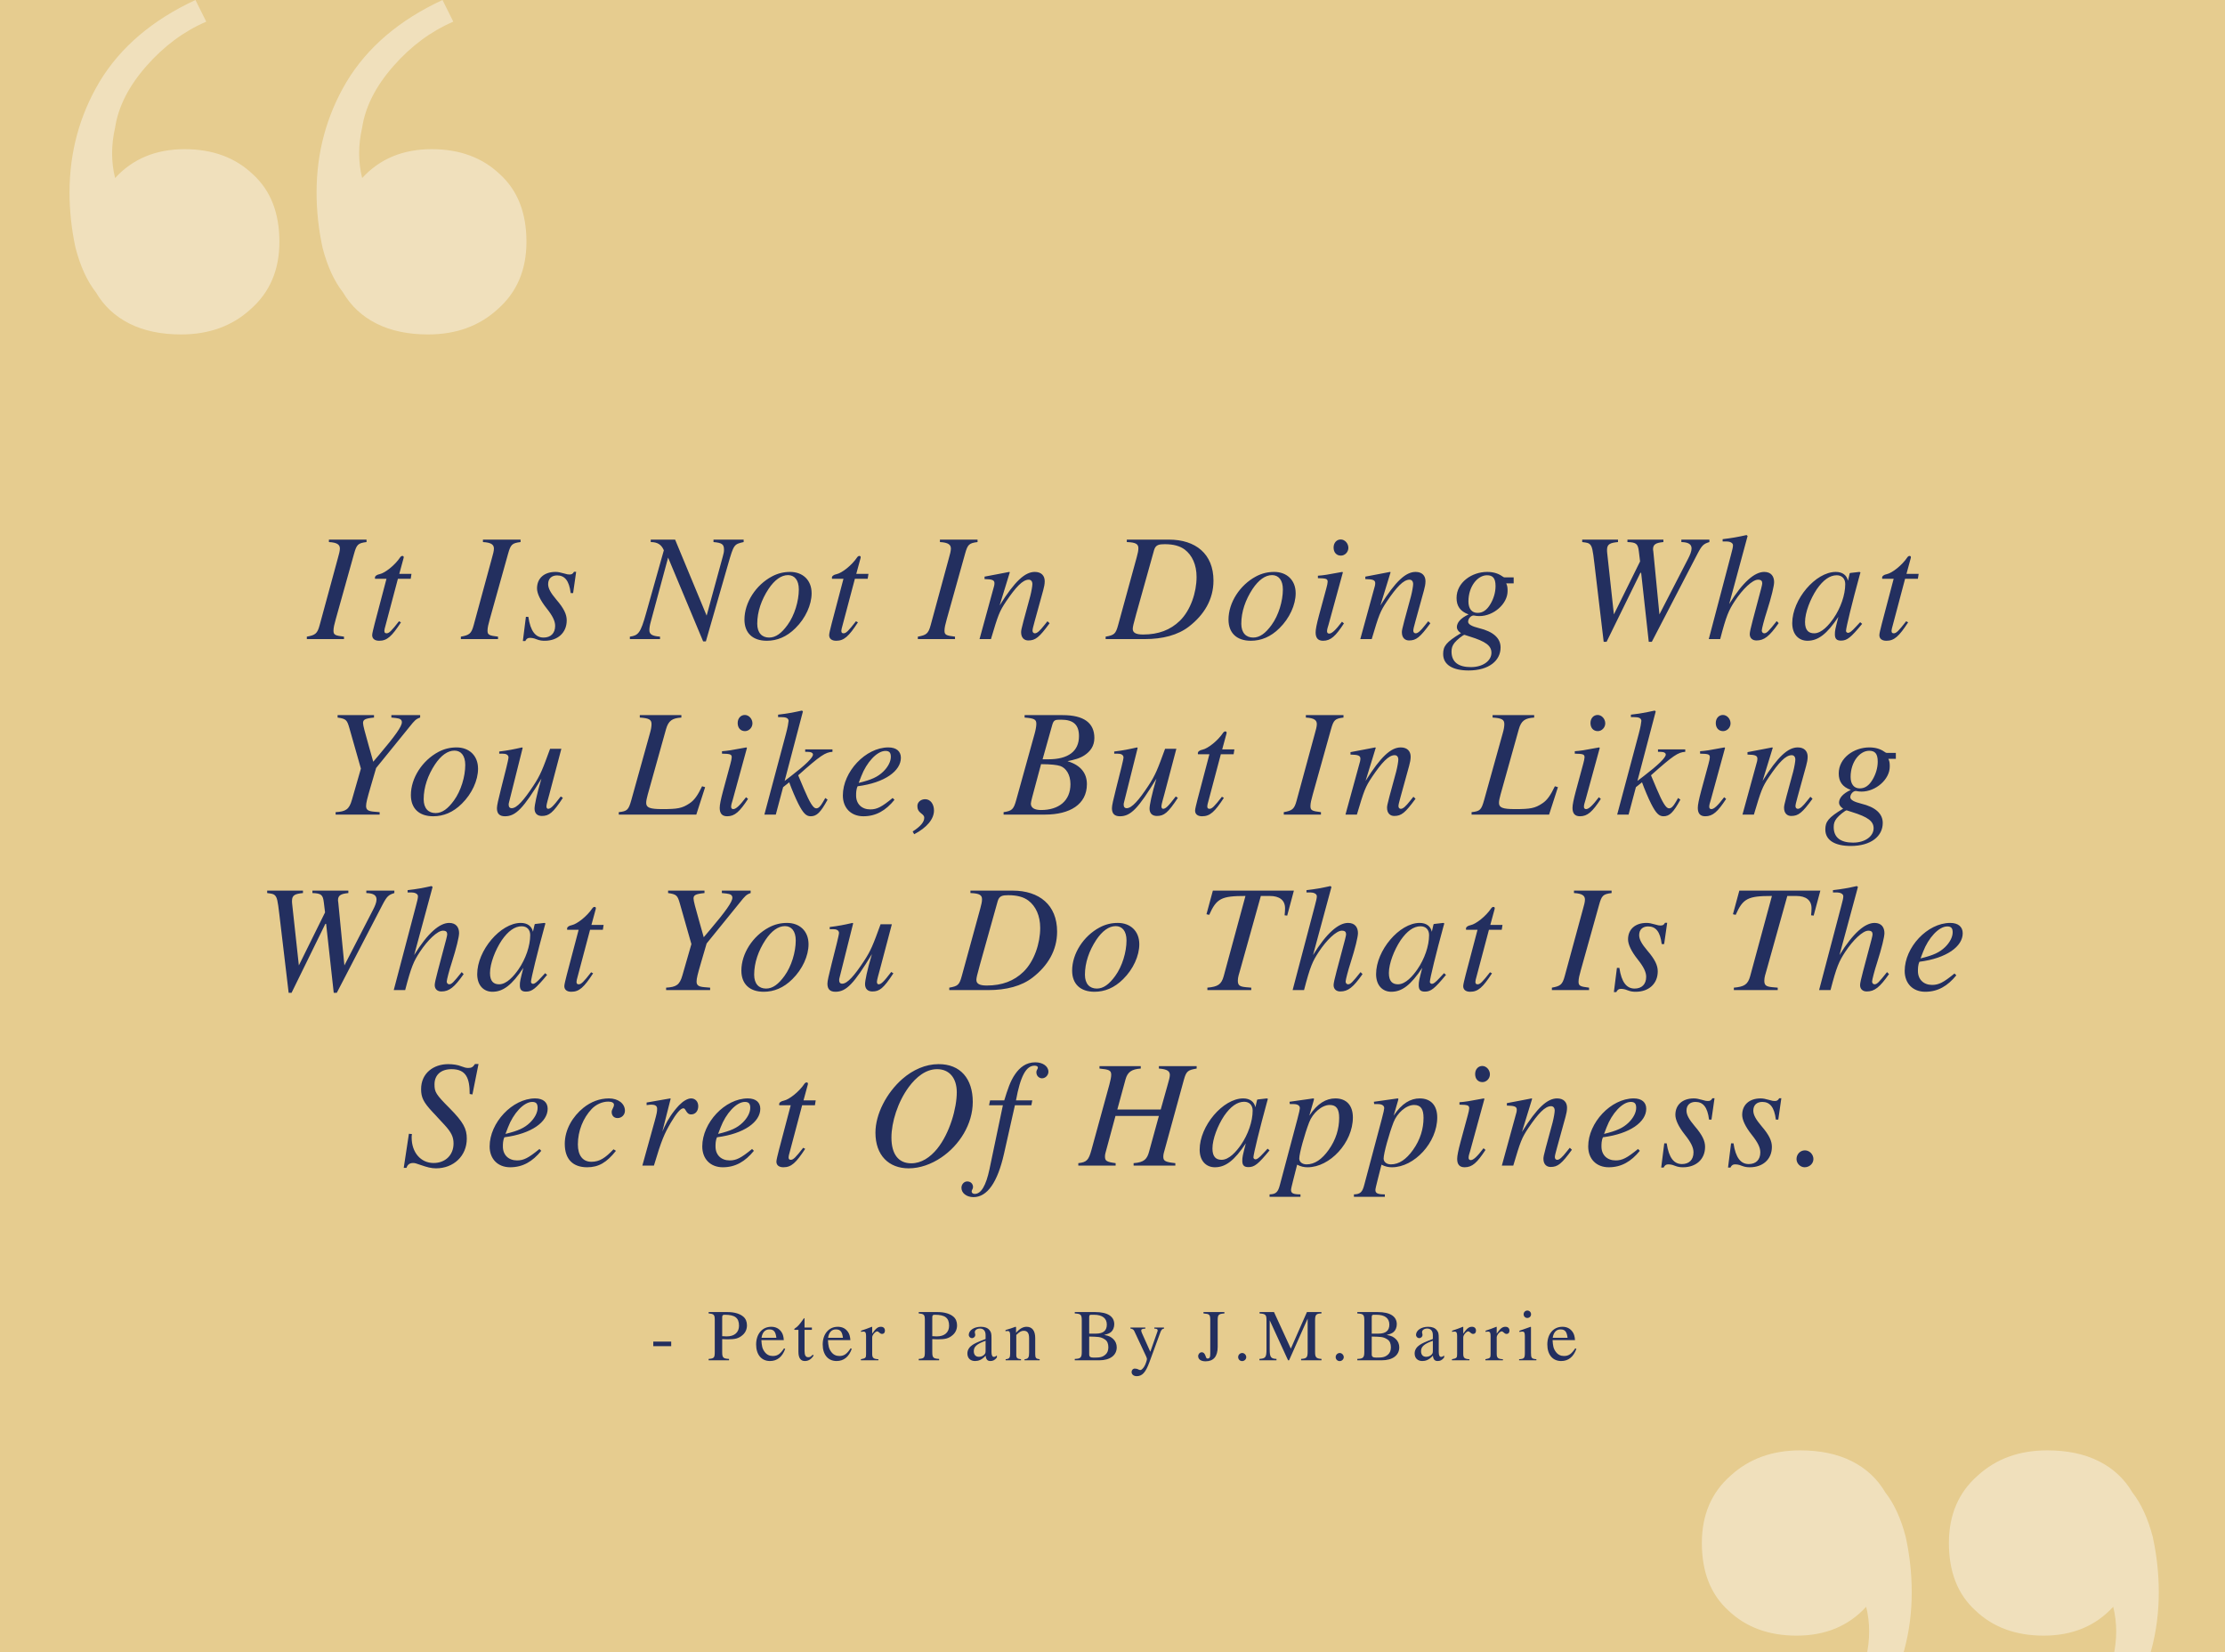 <svg width="672" height="499" fill="none" xmlns="http://www.w3.org/2000/svg" viewBox="0 0 672 499">
<rect width="672" height="499" fill="#E6CC8F" y="0"/>
<path opacity="0.4" d="M618.315 438C624.352 438 629.543 439.09 633.89 441.27C638.236 443.45 641.617 446.598 644.032 450.716C646.688 454.107 648.74 458.588 650.189 464.158C651.396 469.729 652 475.3 652 480.87C652 492.981 648.982 504.122 642.945 514.295C636.667 524.71 627.008 532.945 613.969 539L610.709 532.46C617.47 529.554 623.507 525.073 628.819 519.018C634.131 512.963 637.27 506.787 638.236 500.489C639.444 495.161 639.444 490.074 638.236 485.23C632.924 491.043 625.921 493.95 617.228 493.95C608.777 493.95 601.895 491.406 596.583 486.32C591.27 481.476 588.614 474.694 588.614 465.975C588.614 457.498 591.512 450.716 597.307 445.629C602.861 440.543 609.864 438 618.315 438ZM543.701 438C549.738 438 554.929 439.09 559.276 441.27C563.622 443.45 567.003 446.598 569.417 450.716C572.073 454.107 574.126 458.588 575.575 464.158C576.782 469.729 577.386 475.3 577.386 480.87C577.386 492.981 574.367 504.122 568.331 514.295C562.052 524.71 552.394 532.945 539.354 539L536.094 532.46C542.856 529.554 548.892 525.073 554.205 519.018C559.517 512.963 562.656 506.787 563.622 500.489C564.829 495.161 564.829 490.074 563.622 485.23C558.31 491.043 551.307 493.95 542.614 493.95C534.163 493.95 527.281 491.406 521.968 486.32C516.656 481.476 514 474.694 514 465.975C514 457.498 516.898 450.716 522.693 445.629C528.247 440.543 535.249 438 543.701 438Z" fill="white"/>
<path d="M110.702 162.962H99.34V163.698C101.916 163.836 102.652 164.526 102.652 165.676C102.652 166.412 102.376 167.378 102.054 168.528L96.534 188.814C95.844 191.39 95.2 191.804 92.67 192.264V193H103.894V192.264C101.272 191.942 100.72 191.758 100.72 190.47C100.72 189.55 100.996 188.446 101.41 186.974L106.93 167.24C107.712 164.434 108.126 164.02 110.702 163.698V162.962ZM124.273 173.312H120.593L121.881 168.574C121.927 168.482 121.927 168.252 121.927 168.252C121.927 168.022 121.789 167.884 121.513 167.884C121.329 167.884 121.053 168.022 120.869 168.298C119.213 170.782 116.223 173.036 114.751 173.358C113.647 173.588 113.233 174.002 113.233 174.508C113.233 174.508 113.233 174.646 113.279 174.784H116.729L113.141 188.4C112.773 189.872 112.405 191.298 112.405 191.804C112.405 192.954 113.279 193.506 114.521 193.506C116.913 193.506 118.339 192.172 121.099 187.94L120.501 187.618C118.247 190.516 117.511 191.252 116.775 191.252C116.361 191.252 116.085 191.114 116.085 190.516C116.085 190.378 116.131 190.056 116.177 189.872L120.179 174.784H124.043L124.273 173.312ZM157.223 162.962H145.861V163.698C148.437 163.836 149.173 164.526 149.173 165.676C149.173 166.412 148.897 167.378 148.575 168.528L143.055 188.814C142.365 191.39 141.721 191.804 139.191 192.264V193H150.415V192.264C147.793 191.942 147.241 191.758 147.241 190.47C147.241 189.55 147.517 188.446 147.931 186.974L153.451 167.24C154.233 164.434 154.647 164.02 157.223 163.698V162.962ZM174.014 172.668H173.37C173.002 173.312 172.68 173.496 171.99 173.496C171.622 173.496 171.208 173.45 170.334 173.174C169.184 172.852 168.54 172.714 167.758 172.714C164.354 172.714 162.192 174.646 162.192 177.682C162.192 179.154 163.112 181.224 165.09 183.708C166.884 185.962 167.666 187.526 167.666 188.998C167.666 191.252 166.332 192.54 164.17 192.54C161.778 192.54 160.214 190.654 159.57 186.284H158.834L157.914 193.598H158.65C158.972 192.862 159.478 192.632 159.984 192.632C160.49 192.632 161.134 192.678 162.008 193.046C163.066 193.46 163.756 193.506 164.538 193.506C168.356 193.506 171.162 191.16 171.162 187.342C171.162 185.548 170.334 183.754 168.034 181.086C166.24 178.97 165.55 177.636 165.55 176.394C165.55 174.692 166.654 173.772 168.264 173.772C170.518 173.772 171.898 175.29 172.358 179.108H173.094L174.014 172.668ZM224.599 162.962H215.491V163.698C218.113 163.928 218.665 164.388 218.665 166.044C218.665 166.596 218.573 167.102 218.297 168.068L213.421 185.916L203.899 162.962H196.539V163.698C198.701 163.698 199.805 164.572 200.495 166.182L195.113 185.272C193.457 191.16 192.813 191.896 190.237 192.264V193H199.345V192.264C196.953 192.08 196.125 191.574 196.125 190.286C196.125 189.688 196.263 188.768 196.539 187.802L201.783 168.39L212.363 193.69H213.191L219.907 170.368C221.609 164.434 221.701 164.342 224.599 163.698V162.962ZM245.127 179.154C245.127 175.106 242.367 172.714 238.641 172.714C236.755 172.714 234.915 173.128 233.121 174.094C228.291 176.67 224.841 181.96 224.841 187.112C224.841 191.114 227.279 193.506 231.603 193.506C234.639 193.506 237.583 192.356 240.251 189.688C243.287 186.698 245.127 182.65 245.127 179.154ZM241.263 178.004C241.263 181.5 239.975 185.824 237.859 188.722C236.065 191.206 234.317 192.54 232.293 192.54C230.131 192.54 228.705 191.114 228.705 188.354C228.705 184.72 229.993 181.086 232.109 177.866C233.949 175.106 235.973 173.68 237.997 173.68C239.975 173.68 241.263 175.198 241.263 178.004ZM262.291 173.312H258.611L259.899 168.574C259.945 168.482 259.945 168.252 259.945 168.252C259.945 168.022 259.807 167.884 259.531 167.884C259.347 167.884 259.071 168.022 258.887 168.298C257.231 170.782 254.241 173.036 252.769 173.358C251.665 173.588 251.251 174.002 251.251 174.508C251.251 174.508 251.251 174.646 251.297 174.784H254.747L251.159 188.4C250.791 189.872 250.423 191.298 250.423 191.804C250.423 192.954 251.297 193.506 252.539 193.506C254.931 193.506 256.357 192.172 259.117 187.94L258.519 187.618C256.265 190.516 255.529 191.252 254.793 191.252C254.379 191.252 254.103 191.114 254.103 190.516C254.103 190.378 254.149 190.056 254.195 189.872L258.197 174.784H262.061L262.291 173.312ZM295.241 162.962H283.879V163.698C286.455 163.836 287.191 164.526 287.191 165.676C287.191 166.412 286.915 167.378 286.593 168.528L281.073 188.814C280.383 191.39 279.739 191.804 277.209 192.264V193H288.433V192.264C285.811 191.942 285.259 191.758 285.259 190.47C285.259 189.55 285.535 188.446 285.949 186.974L291.469 167.24C292.251 164.434 292.665 164.02 295.241 163.698V162.962ZM316.356 187.618C316.034 188.032 315.712 188.446 315.39 188.814C314.056 190.516 313.228 191.252 312.584 191.252C312.032 191.252 311.848 190.838 311.848 190.424C311.848 190.056 312.032 189.274 312.492 187.618L315.068 178.28C315.344 177.314 315.528 176.348 315.528 175.52C315.528 173.864 314.516 172.714 312.538 172.714C309.594 172.714 306.512 175.474 301.912 182.834L304.994 172.806L304.81 172.714C302.372 173.22 301.084 173.404 297.358 174.14V174.876C299.704 174.922 300.348 175.198 300.348 176.118C300.348 176.394 300.302 176.67 300.256 176.9L295.84 193H299.29C301.452 185.732 301.82 184.674 303.89 181.592C306.788 177.314 308.858 175.06 310.698 175.06C311.388 175.06 311.802 175.566 311.802 176.394C311.802 176.946 311.526 178.602 311.158 180.028L309.134 187.48C308.49 189.872 308.398 190.47 308.398 190.93C308.398 192.678 309.41 193.414 310.56 193.414C312.722 193.414 313.872 192.494 317 188.216L316.356 187.618ZM340.322 162.962V163.698C343.128 163.79 343.818 164.342 343.818 165.584C343.818 166.274 343.634 167.148 343.312 168.298L337.7 188.768C336.964 191.482 336.504 191.804 333.928 192.264V193H345.75C351.132 193 355.778 191.804 359.136 189.182C363.644 185.686 366.496 181.04 366.496 175.336C366.496 167.286 361.114 162.962 353.064 162.962H340.322ZM348.556 166.136C349.016 164.526 350.028 164.342 351.776 164.342C354.444 164.342 356.376 164.894 357.802 165.952C360.056 167.654 361.39 170.552 361.39 174.232C361.39 178.878 359.596 184.306 356.33 187.48C353.478 190.24 349.89 191.62 345.244 191.62C343.128 191.62 342.116 191.114 342.116 189.918C342.116 189.32 342.346 188.4 343.128 185.548L348.556 166.136ZM391.321 179.154C391.321 175.106 388.561 172.714 384.835 172.714C382.949 172.714 381.109 173.128 379.315 174.094C374.485 176.67 371.035 181.96 371.035 187.112C371.035 191.114 373.473 193.506 377.797 193.506C380.833 193.506 383.777 192.356 386.445 189.688C389.481 186.698 391.321 182.65 391.321 179.154ZM387.457 178.004C387.457 181.5 386.169 185.824 384.053 188.722C382.259 191.206 380.511 192.54 378.487 192.54C376.325 192.54 374.899 191.114 374.899 188.354C374.899 184.72 376.187 181.086 378.303 177.866C380.143 175.106 382.167 173.68 384.191 173.68C386.169 173.68 387.457 175.198 387.457 178.004ZM407.237 165.446C407.237 164.112 406.179 162.916 404.937 162.916C403.695 162.916 402.775 163.928 402.775 165.354C402.775 166.826 403.649 167.792 404.983 167.792C406.179 167.792 407.237 166.734 407.237 165.446ZM405.305 187.756C403.327 190.378 402.223 191.344 401.441 191.344C401.073 191.344 400.797 191.114 400.797 190.654C400.797 190.01 401.027 189.412 401.257 188.63L405.581 172.852L405.397 172.714C400.751 173.588 399.831 173.726 398.037 173.864V174.6C400.521 174.646 400.981 174.784 400.981 175.704C400.981 176.072 400.797 176.9 400.567 177.728L398.359 185.87C397.669 188.446 397.347 190.056 397.347 190.976C397.347 192.678 398.083 193.506 399.601 193.506C401.901 193.506 403.373 192.126 405.903 188.262L405.305 187.756ZM431.356 187.618C431.034 188.032 430.712 188.446 430.39 188.814C429.056 190.516 428.228 191.252 427.584 191.252C427.032 191.252 426.848 190.838 426.848 190.424C426.848 190.056 427.032 189.274 427.492 187.618L430.068 178.28C430.344 177.314 430.528 176.348 430.528 175.52C430.528 173.864 429.516 172.714 427.538 172.714C424.594 172.714 421.512 175.474 416.912 182.834L419.994 172.806L419.81 172.714C417.372 173.22 416.084 173.404 412.358 174.14V174.876C414.704 174.922 415.348 175.198 415.348 176.118C415.348 176.394 415.302 176.67 415.256 176.9L410.84 193H414.29C416.452 185.732 416.82 184.674 418.89 181.592C421.788 177.314 423.858 175.06 425.698 175.06C426.388 175.06 426.802 175.566 426.802 176.394C426.802 176.946 426.526 178.602 426.158 180.028L424.134 187.48C423.49 189.872 423.398 190.47 423.398 190.93C423.398 192.678 424.41 193.414 425.56 193.414C427.722 193.414 428.872 192.494 432 188.216L431.356 187.618ZM457.162 176.164V174.37H454.402C454.264 174.37 454.034 174.278 453.666 174.002C452.424 173.128 450.906 172.714 449.158 172.714C444.512 172.714 439.912 175.888 439.912 180.58C439.912 182.972 440.97 184.628 443.546 185.548C441.062 186.698 440.004 188.078 440.004 189.412C440.004 190.01 440.418 190.7 441.246 191.206C436.738 193.92 435.864 195.162 435.864 197.508C435.864 200.82 438.854 202.476 443.546 202.476C449.664 202.476 453.206 199.532 453.206 195.53C453.206 192.77 451.09 190.746 446.674 189.688C444.65 189.182 443.408 188.584 443.408 187.756C443.408 186.79 444.282 185.87 445.064 185.87C445.156 185.87 445.248 185.87 445.386 185.916C445.8 186.008 446.306 186.054 446.812 186.054C451.09 186.054 455.322 182.374 455.322 178.51C455.322 177.728 455.322 176.992 454.908 176.164H457.162ZM451.688 176.992C451.688 178.924 451.09 180.81 450.17 182.374C449.066 184.26 447.824 185.088 446.26 185.088C444.512 185.088 443.5 183.8 443.5 181.638C443.5 177.084 446.26 173.726 449.112 173.726C450.814 173.726 451.688 174.554 451.688 176.992ZM450.446 197.14C450.446 199.486 447.962 201.464 444.236 201.464C440.556 201.464 438.394 199.992 438.394 196.772C438.394 195.714 438.624 194.978 439.314 194.104C439.958 193.276 441.89 191.712 442.304 191.712C442.81 191.896 443.27 192.034 443.868 192.218C448.79 193.736 450.446 195.024 450.446 197.14ZM516.272 162.962H507.808V163.698C510.108 163.744 510.89 164.48 510.89 165.63C510.89 166.504 510.43 167.608 509.832 168.758L501.184 185.548L499.344 166.596C499.344 166.458 499.252 166.182 499.252 165.906C499.252 164.434 500.034 163.928 502.38 163.698V162.962H491.524V163.698C494.192 163.79 494.698 164.204 494.974 166.55L495.342 169.54L487.43 185.548L485.406 166.964C485.36 166.642 485.36 166.274 485.36 166.044C485.36 164.296 486.326 163.928 488.672 163.698V162.962H477.862V163.698C479.334 163.882 479.794 163.974 480.208 164.388C480.852 165.078 481.036 165.86 481.542 170.184L484.348 193.828H485.222L495.434 172.99H495.664L497.964 193.828H498.884L512.73 167.148C514.064 164.618 514.524 164.25 516.272 163.698V162.962ZM536.604 187.572C534.12 190.7 533.568 191.252 532.832 191.252C532.418 191.252 532.096 190.884 532.096 190.424C532.096 189.918 532.832 187.066 533.614 184.674C534.994 180.35 535.822 176.946 535.822 175.796C535.822 174.094 534.948 172.714 532.832 172.714C529.98 172.714 526.392 175.704 522.252 182.42L527.818 161.858L527.496 161.582C524.828 162.18 523.034 162.502 520.274 162.824V163.514H521.516C522.344 163.514 523.402 163.882 523.402 164.664C523.402 165.308 523.172 166.09 522.804 167.516L516.088 193H519.538C521.378 185.916 522.114 184.306 523.954 181.5C526.346 177.866 529.29 175.06 530.946 175.06C532.004 175.06 532.234 175.52 532.234 176.21C532.234 176.394 532.096 176.992 531.912 177.728L529.382 187.25C528.784 189.504 528.462 190.93 528.462 191.482C528.462 192.678 529.244 193.414 530.486 193.414C532.832 193.414 534.396 192.172 537.202 188.17L536.604 187.572ZM561.812 187.894L560.57 189.228C559.19 190.746 558.592 191.114 558.178 191.114C557.81 191.114 557.534 190.838 557.534 190.516C557.534 189.596 559.466 181.684 561.628 173.818C561.766 173.358 561.812 173.266 561.904 172.852L561.582 172.714L558.776 173.036L558.638 173.174L558.132 175.382C557.764 173.68 556.43 172.714 554.452 172.714C548.334 172.714 541.296 181.04 541.296 188.17C541.296 191.666 543.32 193.506 545.896 193.506C549.116 193.506 551.784 191.482 555.234 186.284C554.268 190.056 554.176 190.424 554.176 191.574C554.176 192.908 554.728 193.46 556.016 193.46C557.856 193.46 558.96 192.586 562.41 188.4L561.812 187.894ZM557.304 176.394C557.304 179.66 555.924 183.616 553.762 186.744C552.382 188.722 550.22 191.252 547.92 191.252C546.264 191.252 545.16 190.378 545.16 187.848C545.16 184.95 546.77 180.856 548.702 177.958C550.634 175.152 552.658 173.726 554.728 173.726C556.338 173.726 557.304 174.784 557.304 176.394ZM579.475 173.312H575.795L577.083 168.574C577.129 168.482 577.129 168.252 577.129 168.252C577.129 168.022 576.991 167.884 576.715 167.884C576.531 167.884 576.255 168.022 576.071 168.298C574.415 170.782 571.425 173.036 569.953 173.358C568.849 173.588 568.435 174.002 568.435 174.508C568.435 174.508 568.435 174.646 568.481 174.784H571.931L568.343 188.4C567.975 189.872 567.607 191.298 567.607 191.804C567.607 192.954 568.481 193.506 569.723 193.506C572.115 193.506 573.541 192.172 576.301 187.94L575.703 187.618C573.449 190.516 572.713 191.252 571.977 191.252C571.563 191.252 571.287 191.114 571.287 190.516C571.287 190.378 571.333 190.056 571.379 189.872L575.381 174.784H579.245L579.475 173.312ZM126.896 215.962H118.202V216.698L119.536 216.836C120.87 216.974 121.376 217.342 121.376 218.124C121.376 219.366 119.352 222.218 114.522 227.922L112.728 230.038L111.302 224.978C110.198 221.068 109.646 219.044 109.646 218.354C109.646 217.342 110.198 216.974 112.958 216.698V215.962H101.964V216.698C104.54 217.066 104.816 217.434 105.506 219.826L109.002 232.108L106.288 241.538C105.46 244.482 104.402 245.08 101.366 245.264V246H114.66V245.264L113.004 245.126C111.21 244.988 110.566 244.574 110.566 243.424C110.566 242.458 110.888 241.216 111.946 237.582L113.602 231.924L123.676 219.504C125.194 217.618 125.562 217.158 126.896 216.698V215.962ZM144.381 232.154C144.381 228.106 141.621 225.714 137.895 225.714C136.009 225.714 134.169 226.128 132.375 227.094C127.545 229.67 124.095 234.96 124.095 240.112C124.095 244.114 126.533 246.506 130.857 246.506C133.893 246.506 136.837 245.356 139.505 242.688C142.541 239.698 144.381 235.65 144.381 232.154ZM140.517 231.004C140.517 234.5 139.229 238.824 137.113 241.722C135.319 244.206 133.571 245.54 131.547 245.54C129.385 245.54 127.959 244.114 127.959 241.354C127.959 237.72 129.247 234.086 131.363 230.866C133.203 228.106 135.227 226.68 137.251 226.68C139.229 226.68 140.517 228.198 140.517 231.004ZM169.359 240.526C167.013 243.608 166.277 244.252 165.541 244.252C165.219 244.252 165.035 243.976 165.035 243.47C165.035 242.918 165.679 240.756 165.909 239.882L169.543 226.128H166.139C163.885 232.292 163.241 234.04 161.079 237.306C158.227 241.63 156.111 244.068 154.547 244.068C153.857 244.068 153.627 243.608 153.627 242.918C153.627 242.734 153.719 242.32 153.765 242.182L157.859 225.852L157.675 225.714C155.053 226.312 153.397 226.634 150.775 226.956V227.6C152.523 227.6 152.661 227.646 153.075 227.876C153.351 228.014 153.581 228.382 153.581 228.704C153.581 229.072 153.305 230.268 152.937 231.786L151.327 238.18C150.499 241.538 150.085 243.194 150.085 244.068C150.085 245.77 150.913 246.506 152.523 246.506C155.789 246.506 158.089 244.068 163.517 235.144C162.045 240.112 161.447 243.194 161.447 244.206C161.447 245.632 162.275 246.414 163.655 246.414C165.817 246.414 167.013 245.494 170.003 240.94L169.359 240.526ZM212.967 237.72L212.047 237.444C210.759 240.112 209.747 241.63 208.275 242.596C206.021 244.114 204.595 244.344 199.995 244.344C196.223 244.344 195.165 243.884 195.165 242.458C195.165 241.814 195.349 241.032 195.625 239.974L201.145 220.24C201.881 217.618 203.031 216.882 205.791 216.698V215.962H193.233V216.698C196.085 216.882 196.775 217.342 196.775 218.676C196.775 219.366 196.637 220.286 196.269 221.528L190.657 241.676C189.829 244.574 189.461 244.988 186.885 245.264V246H210.299L212.967 237.72ZM227.257 218.446C227.257 217.112 226.199 215.916 224.957 215.916C223.715 215.916 222.795 216.928 222.795 218.354C222.795 219.826 223.669 220.792 225.003 220.792C226.199 220.792 227.257 219.734 227.257 218.446ZM225.325 240.756C223.347 243.378 222.243 244.344 221.461 244.344C221.093 244.344 220.817 244.114 220.817 243.654C220.817 243.01 221.047 242.412 221.277 241.63L225.601 225.852L225.417 225.714C220.771 226.588 219.851 226.726 218.057 226.864V227.6C220.541 227.646 221.001 227.784 221.001 228.704C221.001 229.072 220.817 229.9 220.587 230.728L218.379 238.87C217.689 241.446 217.367 243.056 217.367 243.976C217.367 245.678 218.103 246.506 219.621 246.506C221.921 246.506 223.393 245.126 225.923 241.262L225.325 240.756ZM251.422 226.312H243.188V227.048H243.832C244.982 227.048 245.534 227.37 245.534 227.876C245.534 228.796 243.28 231.004 238.956 234.316L236.978 235.834L242.498 214.858L242.222 214.582C239.508 215.18 237.714 215.502 235 215.824V216.56H235.828C237.392 216.56 238.082 216.836 238.174 217.664C238.082 218.446 237.944 219.504 237.346 221.712L230.86 246H234.31L236.518 237.72L238.358 236.248C239.094 238.272 240.29 241.124 241.118 242.734C242.59 245.632 243.51 246.506 244.844 246.506C246.684 246.506 247.834 245.356 249.95 241.492L249.26 240.986C249.03 241.4 248.8 241.814 248.57 242.182C247.742 243.608 247.19 244.114 246.5 244.114C245.626 244.114 244.568 242.412 242.774 238.18L241.072 234.132C247.834 228.106 249.26 227.186 251.422 227.048V226.312ZM269.603 240.986C266.291 243.7 264.865 244.436 262.841 244.436C260.265 244.436 258.563 242.78 258.563 240.25C258.563 239.56 258.563 238.364 259.023 237.444C267.257 236.386 272.087 232.798 272.087 228.842C272.087 226.91 270.753 225.714 268.315 225.714C261.415 225.714 254.561 233.074 254.561 240.204C254.561 244.022 257.045 246.506 260.771 246.506C264.589 246.506 267.533 244.758 270.155 241.538L269.603 240.986ZM260.127 234.408C261.691 230.314 264.819 226.772 267.441 226.772C268.729 226.772 269.051 227.462 269.051 228.566C269.051 229.992 268.177 231.648 266.751 233.028C265.049 234.638 263.301 235.466 259.345 236.432L260.127 234.408ZM276.105 251.934C279.969 249.91 282.085 247.334 282.085 244.758C282.085 242.918 281.073 241.354 279.417 241.354C278.083 241.354 277.071 242.274 277.071 243.378C277.071 244.252 277.301 244.942 278.221 245.632C278.957 246.184 279.141 246.506 279.141 246.966C279.141 248.208 278.083 249.542 275.645 251.106L276.105 251.934ZM309.455 215.962V216.698C312.353 216.928 312.997 217.25 312.997 218.584C312.997 219.274 312.813 220.378 312.491 221.528L306.925 241.584C306.143 244.436 305.637 244.896 303.107 245.264V246H315.619C323.071 246 328.269 242.964 328.269 236.8C328.269 233.534 326.429 231.096 322.473 229.9V229.854C324.451 229.44 326.153 229.026 327.579 228.06C329.235 226.956 330.523 225.346 330.523 222.862C330.523 218.308 327.349 215.962 320.955 215.962H309.455ZM314.883 229.302L317.781 218.998C318.241 217.342 318.701 217.342 320.495 217.342C324.221 217.342 325.877 218.906 325.877 222.31C325.877 226.864 322.657 229.302 316.631 229.302H314.883ZM314.423 230.774C317.321 230.774 319.299 231.004 320.219 231.326C321.967 231.924 323.301 233.948 323.301 236.8C323.301 241.906 319.713 244.62 314.423 244.62C312.491 244.62 311.341 243.976 311.341 242.688C311.341 242.09 312.031 239.744 312.951 236.248L314.423 230.774ZM355.102 240.526C352.756 243.608 352.02 244.252 351.284 244.252C350.962 244.252 350.778 243.976 350.778 243.47C350.778 242.918 351.422 240.756 351.652 239.882L355.286 226.128H351.882C349.628 232.292 348.984 234.04 346.822 237.306C343.97 241.63 341.854 244.068 340.29 244.068C339.6 244.068 339.37 243.608 339.37 242.918C339.37 242.734 339.462 242.32 339.508 242.182L343.602 225.852L343.418 225.714C340.796 226.312 339.14 226.634 336.518 226.956V227.6C338.266 227.6 338.404 227.646 338.818 227.876C339.094 228.014 339.324 228.382 339.324 228.704C339.324 229.072 339.048 230.268 338.68 231.786L337.07 238.18C336.242 241.538 335.828 243.194 335.828 244.068C335.828 245.77 336.656 246.506 338.266 246.506C341.532 246.506 343.832 244.068 349.26 235.144C347.788 240.112 347.19 243.194 347.19 244.206C347.19 245.632 348.018 246.414 349.398 246.414C351.56 246.414 352.756 245.494 355.746 240.94L355.102 240.526ZM372.812 226.312H369.132L370.42 221.574C370.466 221.482 370.466 221.252 370.466 221.252C370.466 221.022 370.328 220.884 370.052 220.884C369.868 220.884 369.592 221.022 369.408 221.298C367.752 223.782 364.762 226.036 363.29 226.358C362.186 226.588 361.772 227.002 361.772 227.508C361.772 227.508 361.772 227.646 361.818 227.784H365.268L361.68 241.4C361.312 242.872 360.944 244.298 360.944 244.804C360.944 245.954 361.818 246.506 363.06 246.506C365.452 246.506 366.878 245.172 369.638 240.94L369.04 240.618C366.786 243.516 366.05 244.252 365.314 244.252C364.9 244.252 364.624 244.114 364.624 243.516C364.624 243.378 364.67 243.056 364.716 242.872L368.718 227.784H372.582L372.812 226.312ZM405.763 215.962H394.401V216.698C396.977 216.836 397.713 217.526 397.713 218.676C397.713 219.412 397.437 220.378 397.115 221.528L391.595 241.814C390.905 244.39 390.261 244.804 387.731 245.264V246H398.955V245.264C396.333 244.942 395.781 244.758 395.781 243.47C395.781 242.55 396.057 241.446 396.471 239.974L401.991 220.24C402.773 217.434 403.187 217.02 405.763 216.698V215.962ZM426.877 240.618C426.555 241.032 426.233 241.446 425.911 241.814C424.577 243.516 423.749 244.252 423.105 244.252C422.553 244.252 422.369 243.838 422.369 243.424C422.369 243.056 422.553 242.274 423.013 240.618L425.589 231.28C425.865 230.314 426.049 229.348 426.049 228.52C426.049 226.864 425.037 225.714 423.059 225.714C420.115 225.714 417.033 228.474 412.433 235.834L415.515 225.806L415.331 225.714C412.893 226.22 411.605 226.404 407.879 227.14V227.876C410.225 227.922 410.869 228.198 410.869 229.118C410.869 229.394 410.823 229.67 410.777 229.9L406.361 246H409.811C411.973 238.732 412.341 237.674 414.411 234.592C417.309 230.314 419.379 228.06 421.219 228.06C421.909 228.06 422.323 228.566 422.323 229.394C422.323 229.946 422.047 231.602 421.679 233.028L419.655 240.48C419.011 242.872 418.919 243.47 418.919 243.93C418.919 245.678 419.931 246.414 421.081 246.414C423.243 246.414 424.393 245.494 427.521 241.216L426.877 240.618ZM470.531 237.72L469.611 237.444C468.323 240.112 467.311 241.63 465.839 242.596C463.585 244.114 462.159 244.344 457.559 244.344C453.787 244.344 452.729 243.884 452.729 242.458C452.729 241.814 452.913 241.032 453.189 239.974L458.709 220.24C459.445 217.618 460.595 216.882 463.355 216.698V215.962H450.797V216.698C453.649 216.882 454.339 217.342 454.339 218.676C454.339 219.366 454.201 220.286 453.833 221.528L448.221 241.676C447.393 244.574 447.025 244.988 444.449 245.264V246H467.863L470.531 237.72ZM484.822 218.446C484.822 217.112 483.764 215.916 482.522 215.916C481.28 215.916 480.36 216.928 480.36 218.354C480.36 219.826 481.234 220.792 482.568 220.792C483.764 220.792 484.822 219.734 484.822 218.446ZM482.89 240.756C480.912 243.378 479.808 244.344 479.026 244.344C478.658 244.344 478.382 244.114 478.382 243.654C478.382 243.01 478.612 242.412 478.842 241.63L483.166 225.852L482.982 225.714C478.336 226.588 477.416 226.726 475.622 226.864V227.6C478.106 227.646 478.566 227.784 478.566 228.704C478.566 229.072 478.382 229.9 478.152 230.728L475.944 238.87C475.254 241.446 474.932 243.056 474.932 243.976C474.932 245.678 475.668 246.506 477.186 246.506C479.486 246.506 480.958 245.126 483.488 241.262L482.89 240.756ZM508.986 226.312H500.752V227.048H501.396C502.546 227.048 503.098 227.37 503.098 227.876C503.098 228.796 500.844 231.004 496.52 234.316L494.542 235.834L500.062 214.858L499.786 214.582C497.072 215.18 495.278 215.502 492.564 215.824V216.56H493.392C494.956 216.56 495.646 216.836 495.738 217.664C495.646 218.446 495.508 219.504 494.91 221.712L488.424 246H491.874L494.082 237.72L495.922 236.248C496.658 238.272 497.854 241.124 498.682 242.734C500.154 245.632 501.074 246.506 502.408 246.506C504.248 246.506 505.398 245.356 507.514 241.492L506.824 240.986C506.594 241.4 506.364 241.814 506.134 242.182C505.306 243.608 504.754 244.114 504.064 244.114C503.19 244.114 502.132 242.412 500.338 238.18L498.636 234.132C505.398 228.106 506.824 227.186 508.986 227.048V226.312ZM522.664 218.446C522.664 217.112 521.606 215.916 520.364 215.916C519.122 215.916 518.202 216.928 518.202 218.354C518.202 219.826 519.076 220.792 520.41 220.792C521.606 220.792 522.664 219.734 522.664 218.446ZM520.732 240.756C518.754 243.378 517.65 244.344 516.868 244.344C516.5 244.344 516.224 244.114 516.224 243.654C516.224 243.01 516.454 242.412 516.684 241.63L521.008 225.852L520.824 225.714C516.178 226.588 515.258 226.726 513.464 226.864V227.6C515.948 227.646 516.408 227.784 516.408 228.704C516.408 229.072 516.224 229.9 515.994 230.728L513.786 238.87C513.096 241.446 512.774 243.056 512.774 243.976C512.774 245.678 513.51 246.506 515.028 246.506C517.328 246.506 518.8 245.126 521.33 241.262L520.732 240.756ZM546.782 240.618C546.46 241.032 546.138 241.446 545.816 241.814C544.482 243.516 543.654 244.252 543.01 244.252C542.458 244.252 542.274 243.838 542.274 243.424C542.274 243.056 542.458 242.274 542.918 240.618L545.494 231.28C545.77 230.314 545.954 229.348 545.954 228.52C545.954 226.864 544.942 225.714 542.964 225.714C540.02 225.714 536.938 228.474 532.338 235.834L535.42 225.806L535.236 225.714C532.798 226.22 531.51 226.404 527.784 227.14V227.876C530.13 227.922 530.774 228.198 530.774 229.118C530.774 229.394 530.728 229.67 530.682 229.9L526.266 246H529.716C531.878 238.732 532.246 237.674 534.316 234.592C537.214 230.314 539.284 228.06 541.124 228.06C541.814 228.06 542.228 228.566 542.228 229.394C542.228 229.946 541.952 231.602 541.584 233.028L539.56 240.48C538.916 242.872 538.824 243.47 538.824 243.93C538.824 245.678 539.836 246.414 540.986 246.414C543.148 246.414 544.298 245.494 547.426 241.216L546.782 240.618ZM572.588 229.164V227.37H569.828C569.69 227.37 569.46 227.278 569.092 227.002C567.85 226.128 566.332 225.714 564.584 225.714C559.938 225.714 555.338 228.888 555.338 233.58C555.338 235.972 556.396 237.628 558.972 238.548C556.488 239.698 555.43 241.078 555.43 242.412C555.43 243.01 555.844 243.7 556.672 244.206C552.164 246.92 551.29 248.162 551.29 250.508C551.29 253.82 554.28 255.476 558.972 255.476C565.09 255.476 568.632 252.532 568.632 248.53C568.632 245.77 566.516 243.746 562.1 242.688C560.076 242.182 558.834 241.584 558.834 240.756C558.834 239.79 559.708 238.87 560.49 238.87C560.582 238.87 560.674 238.87 560.812 238.916C561.226 239.008 561.732 239.054 562.238 239.054C566.516 239.054 570.748 235.374 570.748 231.51C570.748 230.728 570.748 229.992 570.334 229.164H572.588ZM567.114 229.992C567.114 231.924 566.516 233.81 565.596 235.374C564.492 237.26 563.25 238.088 561.686 238.088C559.938 238.088 558.926 236.8 558.926 234.638C558.926 230.084 561.686 226.726 564.538 226.726C566.24 226.726 567.114 227.554 567.114 229.992ZM565.872 250.14C565.872 252.486 563.388 254.464 559.662 254.464C555.982 254.464 553.82 252.992 553.82 249.772C553.82 248.714 554.05 247.978 554.74 247.104C555.384 246.276 557.316 244.712 557.73 244.712C558.236 244.896 558.696 245.034 559.294 245.218C564.216 246.736 565.872 248.024 565.872 250.14ZM119.104 268.962H110.64V269.698C112.94 269.744 113.722 270.48 113.722 271.63C113.722 272.504 113.262 273.608 112.664 274.758L104.016 291.548L102.176 272.596C102.176 272.458 102.084 272.182 102.084 271.906C102.084 270.434 102.866 269.928 105.212 269.698V268.962H94.356V269.698C97.024 269.79 97.53 270.204 97.806 272.55L98.174 275.54L90.262 291.548L88.238 272.964C88.192 272.642 88.192 272.274 88.192 272.044C88.192 270.296 89.158 269.928 91.504 269.698V268.962H80.694V269.698C82.166 269.882 82.626 269.974 83.04 270.388C83.684 271.078 83.868 271.86 84.374 276.184L87.18 299.828H88.054L98.266 278.99H98.496L100.796 299.828H101.716L115.562 273.148C116.896 270.618 117.356 270.25 119.104 269.698V268.962ZM139.436 293.572C136.952 296.7 136.4 297.252 135.664 297.252C135.25 297.252 134.928 296.884 134.928 296.424C134.928 295.918 135.664 293.066 136.446 290.674C137.826 286.35 138.654 282.946 138.654 281.796C138.654 280.094 137.78 278.714 135.664 278.714C132.812 278.714 129.224 281.704 125.084 288.42L130.65 267.858L130.328 267.582C127.66 268.18 125.866 268.502 123.106 268.824V269.514H124.348C125.176 269.514 126.234 269.882 126.234 270.664C126.234 271.308 126.004 272.09 125.636 273.516L118.92 299H122.37C124.21 291.916 124.946 290.306 126.786 287.5C129.178 283.866 132.122 281.06 133.778 281.06C134.836 281.06 135.066 281.52 135.066 282.21C135.066 282.394 134.928 282.992 134.744 283.728L132.214 293.25C131.616 295.504 131.294 296.93 131.294 297.482C131.294 298.678 132.076 299.414 133.318 299.414C135.664 299.414 137.228 298.172 140.034 294.17L139.436 293.572ZM164.644 293.894L163.402 295.228C162.022 296.746 161.424 297.114 161.01 297.114C160.642 297.114 160.366 296.838 160.366 296.516C160.366 295.596 162.298 287.684 164.46 279.818C164.598 279.358 164.644 279.266 164.736 278.852L164.414 278.714L161.608 279.036L161.47 279.174L160.964 281.382C160.596 279.68 159.262 278.714 157.284 278.714C151.166 278.714 144.128 287.04 144.128 294.17C144.128 297.666 146.152 299.506 148.728 299.506C151.948 299.506 154.616 297.482 158.066 292.284C157.1 296.056 157.008 296.424 157.008 297.574C157.008 298.908 157.56 299.46 158.848 299.46C160.688 299.46 161.792 298.586 165.242 294.4L164.644 293.894ZM160.136 282.394C160.136 285.66 158.756 289.616 156.594 292.744C155.214 294.722 153.052 297.252 150.752 297.252C149.096 297.252 147.992 296.378 147.992 293.848C147.992 290.95 149.602 286.856 151.534 283.958C153.466 281.152 155.49 279.726 157.56 279.726C159.17 279.726 160.136 280.784 160.136 282.394ZM182.307 279.312H178.627L179.915 274.574C179.961 274.482 179.961 274.252 179.961 274.252C179.961 274.022 179.823 273.884 179.547 273.884C179.363 273.884 179.087 274.022 178.903 274.298C177.247 276.782 174.257 279.036 172.785 279.358C171.681 279.588 171.267 280.002 171.267 280.508C171.267 280.508 171.267 280.646 171.313 280.784H174.763L171.175 294.4C170.807 295.872 170.439 297.298 170.439 297.804C170.439 298.954 171.313 299.506 172.555 299.506C174.947 299.506 176.373 298.172 179.133 293.94L178.535 293.618C176.281 296.516 175.545 297.252 174.809 297.252C174.395 297.252 174.119 297.114 174.119 296.516C174.119 296.378 174.165 296.056 174.211 295.872L178.213 280.784H182.077L182.307 279.312ZM226.712 268.962H218.018V269.698L219.352 269.836C220.686 269.974 221.192 270.342 221.192 271.124C221.192 272.366 219.168 275.218 214.338 280.922L212.544 283.038L211.118 277.978C210.014 274.068 209.462 272.044 209.462 271.354C209.462 270.342 210.014 269.974 212.774 269.698V268.962H201.78V269.698C204.356 270.066 204.632 270.434 205.322 272.826L208.818 285.108L206.104 294.538C205.276 297.482 204.218 298.08 201.182 298.264V299H214.476V298.264L212.82 298.126C211.026 297.988 210.382 297.574 210.382 296.424C210.382 295.458 210.704 294.216 211.762 290.582L213.418 284.924L223.492 272.504C225.01 270.618 225.378 270.158 226.712 269.698V268.962ZM244.197 285.154C244.197 281.106 241.437 278.714 237.711 278.714C235.825 278.714 233.985 279.128 232.191 280.094C227.361 282.67 223.911 287.96 223.911 293.112C223.911 297.114 226.349 299.506 230.673 299.506C233.709 299.506 236.653 298.356 239.321 295.688C242.357 292.698 244.197 288.65 244.197 285.154ZM240.333 284.004C240.333 287.5 239.045 291.824 236.929 294.722C235.135 297.206 233.387 298.54 231.363 298.54C229.201 298.54 227.775 297.114 227.775 294.354C227.775 290.72 229.063 287.086 231.179 283.866C233.019 281.106 235.043 279.68 237.067 279.68C239.045 279.68 240.333 281.198 240.333 284.004ZM269.175 293.526C266.829 296.608 266.093 297.252 265.357 297.252C265.035 297.252 264.851 296.976 264.851 296.47C264.851 295.918 265.495 293.756 265.725 292.882L269.359 279.128H265.955C263.701 285.292 263.057 287.04 260.895 290.306C258.043 294.63 255.927 297.068 254.363 297.068C253.673 297.068 253.443 296.608 253.443 295.918C253.443 295.734 253.535 295.32 253.581 295.182L257.675 278.852L257.491 278.714C254.869 279.312 253.213 279.634 250.591 279.956V280.6C252.339 280.6 252.477 280.646 252.891 280.876C253.167 281.014 253.397 281.382 253.397 281.704C253.397 282.072 253.121 283.268 252.753 284.786L251.143 291.18C250.315 294.538 249.901 296.194 249.901 297.068C249.901 298.77 250.729 299.506 252.339 299.506C255.605 299.506 257.905 297.068 263.333 288.144C261.861 293.112 261.263 296.194 261.263 297.206C261.263 298.632 262.091 299.414 263.471 299.414C265.633 299.414 266.829 298.494 269.819 293.94L269.175 293.526ZM293.095 268.962V269.698C295.901 269.79 296.591 270.342 296.591 271.584C296.591 272.274 296.407 273.148 296.085 274.298L290.473 294.768C289.737 297.482 289.277 297.804 286.701 298.264V299H298.523C303.905 299 308.551 297.804 311.909 295.182C316.417 291.686 319.269 287.04 319.269 281.336C319.269 273.286 313.887 268.962 305.837 268.962H293.095ZM301.329 272.136C301.789 270.526 302.801 270.342 304.549 270.342C307.217 270.342 309.149 270.894 310.575 271.952C312.829 273.654 314.163 276.552 314.163 280.232C314.163 284.878 312.369 290.306 309.103 293.48C306.251 296.24 302.663 297.62 298.017 297.62C295.901 297.62 294.889 297.114 294.889 295.918C294.889 295.32 295.119 294.4 295.901 291.548L301.329 272.136ZM344.095 285.154C344.095 281.106 341.335 278.714 337.609 278.714C335.723 278.714 333.883 279.128 332.089 280.094C327.259 282.67 323.809 287.96 323.809 293.112C323.809 297.114 326.247 299.506 330.571 299.506C333.607 299.506 336.551 298.356 339.219 295.688C342.255 292.698 344.095 288.65 344.095 285.154ZM340.231 284.004C340.231 287.5 338.943 291.824 336.827 294.722C335.033 297.206 333.285 298.54 331.261 298.54C329.099 298.54 327.673 297.114 327.673 294.354C327.673 290.72 328.961 287.086 331.077 283.866C332.917 281.106 334.941 279.68 336.965 279.68C338.943 279.68 340.231 281.198 340.231 284.004ZM390.785 268.962H366.313L364.381 276.092L365.209 276.276C367.417 271.308 368.889 270.572 376.157 270.572L369.579 294.814C368.889 297.298 367.831 297.988 364.657 298.264V299H377.905V298.264L376.295 298.126C374.409 297.942 373.857 297.574 373.857 296.148C373.857 295.136 374.225 294.078 374.501 293.112L380.803 270.572H383.471C386.461 270.572 388.117 271.86 388.117 274.298C388.117 274.896 388.071 275.632 387.979 276.414L388.761 276.506L390.785 268.962ZM410.917 293.572C408.433 296.7 407.881 297.252 407.145 297.252C406.731 297.252 406.409 296.884 406.409 296.424C406.409 295.918 407.145 293.066 407.927 290.674C409.307 286.35 410.135 282.946 410.135 281.796C410.135 280.094 409.261 278.714 407.145 278.714C404.293 278.714 400.705 281.704 396.565 288.42L402.131 267.858L401.809 267.582C399.141 268.18 397.347 268.502 394.587 268.824V269.514H395.829C396.657 269.514 397.715 269.882 397.715 270.664C397.715 271.308 397.485 272.09 397.117 273.516L390.401 299H393.851C395.691 291.916 396.427 290.306 398.267 287.5C400.659 283.866 403.603 281.06 405.259 281.06C406.317 281.06 406.547 281.52 406.547 282.21C406.547 282.394 406.409 282.992 406.225 283.728L403.695 293.25C403.097 295.504 402.775 296.93 402.775 297.482C402.775 298.678 403.557 299.414 404.799 299.414C407.145 299.414 408.709 298.172 411.515 294.17L410.917 293.572ZM436.125 293.894L434.883 295.228C433.503 296.746 432.905 297.114 432.491 297.114C432.123 297.114 431.847 296.838 431.847 296.516C431.847 295.596 433.779 287.684 435.941 279.818C436.079 279.358 436.125 279.266 436.217 278.852L435.895 278.714L433.089 279.036L432.951 279.174L432.445 281.382C432.077 279.68 430.743 278.714 428.765 278.714C422.647 278.714 415.609 287.04 415.609 294.17C415.609 297.666 417.633 299.506 420.209 299.506C423.429 299.506 426.097 297.482 429.547 292.284C428.581 296.056 428.489 296.424 428.489 297.574C428.489 298.908 429.041 299.46 430.329 299.46C432.169 299.46 433.273 298.586 436.723 294.4L436.125 293.894ZM431.617 282.394C431.617 285.66 430.237 289.616 428.075 292.744C426.695 294.722 424.533 297.252 422.233 297.252C420.577 297.252 419.473 296.378 419.473 293.848C419.473 290.95 421.083 286.856 423.015 283.958C424.947 281.152 426.971 279.726 429.041 279.726C430.651 279.726 431.617 280.784 431.617 282.394ZM453.788 279.312H450.108L451.396 274.574C451.442 274.482 451.442 274.252 451.442 274.252C451.442 274.022 451.304 273.884 451.028 273.884C450.844 273.884 450.568 274.022 450.384 274.298C448.728 276.782 445.738 279.036 444.266 279.358C443.162 279.588 442.748 280.002 442.748 280.508C442.748 280.508 442.748 280.646 442.794 280.784H446.244L442.656 294.4C442.288 295.872 441.92 297.298 441.92 297.804C441.92 298.954 442.794 299.506 444.036 299.506C446.428 299.506 447.854 298.172 450.614 293.94L450.016 293.618C447.762 296.516 447.026 297.252 446.29 297.252C445.876 297.252 445.6 297.114 445.6 296.516C445.6 296.378 445.646 296.056 445.692 295.872L449.694 280.784H453.558L453.788 279.312ZM486.739 268.962H475.377V269.698C477.953 269.836 478.689 270.526 478.689 271.676C478.689 272.412 478.413 273.378 478.091 274.528L472.571 294.814C471.881 297.39 471.237 297.804 468.707 298.264V299H479.931V298.264C477.309 297.942 476.757 297.758 476.757 296.47C476.757 295.55 477.033 294.446 477.447 292.974L482.967 273.24C483.749 270.434 484.163 270.02 486.739 269.698V268.962ZM503.529 278.668H502.885C502.517 279.312 502.195 279.496 501.505 279.496C501.137 279.496 500.723 279.45 499.849 279.174C498.699 278.852 498.055 278.714 497.273 278.714C493.869 278.714 491.707 280.646 491.707 283.682C491.707 285.154 492.627 287.224 494.605 289.708C496.399 291.962 497.181 293.526 497.181 294.998C497.181 297.252 495.847 298.54 493.685 298.54C491.293 298.54 489.729 296.654 489.085 292.284H488.349L487.429 299.598H488.165C488.487 298.862 488.993 298.632 489.499 298.632C490.005 298.632 490.649 298.678 491.523 299.046C492.581 299.46 493.271 299.506 494.053 299.506C497.871 299.506 500.677 297.16 500.677 293.342C500.677 291.548 499.849 289.754 497.549 287.086C495.755 284.97 495.065 283.636 495.065 282.394C495.065 280.692 496.169 279.772 497.779 279.772C500.033 279.772 501.413 281.29 501.873 285.108H502.609L503.529 278.668ZM549.79 268.962H525.318L523.386 276.092L524.214 276.276C526.422 271.308 527.894 270.572 535.162 270.572L528.584 294.814C527.894 297.298 526.836 297.988 523.662 298.264V299H536.91V298.264L535.3 298.126C533.414 297.942 532.862 297.574 532.862 296.148C532.862 295.136 533.23 294.078 533.506 293.112L539.808 270.572H542.476C545.466 270.572 547.122 271.86 547.122 274.298C547.122 274.896 547.076 275.632 546.984 276.414L547.766 276.506L549.79 268.962ZM569.923 293.572C567.439 296.7 566.887 297.252 566.151 297.252C565.737 297.252 565.415 296.884 565.415 296.424C565.415 295.918 566.151 293.066 566.933 290.674C568.313 286.35 569.141 282.946 569.141 281.796C569.141 280.094 568.267 278.714 566.151 278.714C563.299 278.714 559.711 281.704 555.571 288.42L561.137 267.858L560.815 267.582C558.147 268.18 556.353 268.502 553.593 268.824V269.514H554.835C555.663 269.514 556.721 269.882 556.721 270.664C556.721 271.308 556.491 272.09 556.123 273.516L549.407 299H552.857C554.697 291.916 555.433 290.306 557.273 287.5C559.665 283.866 562.609 281.06 564.265 281.06C565.323 281.06 565.553 281.52 565.553 282.21C565.553 282.394 565.415 282.992 565.231 283.728L562.701 293.25C562.103 295.504 561.781 296.93 561.781 297.482C561.781 298.678 562.563 299.414 563.805 299.414C566.151 299.414 567.715 298.172 570.521 294.17L569.923 293.572ZM590.301 293.986C586.989 296.7 585.563 297.436 583.539 297.436C580.963 297.436 579.261 295.78 579.261 293.25C579.261 292.56 579.261 291.364 579.721 290.444C587.955 289.386 592.785 285.798 592.785 281.842C592.785 279.91 591.451 278.714 589.013 278.714C582.113 278.714 575.259 286.074 575.259 293.204C575.259 297.022 577.743 299.506 581.469 299.506C585.287 299.506 588.231 297.758 590.853 294.538L590.301 293.986ZM580.825 287.408C582.389 283.314 585.517 279.772 588.139 279.772C589.427 279.772 589.749 280.462 589.749 281.566C589.749 282.992 588.875 284.648 587.449 286.028C585.747 287.638 583.999 288.466 580.043 289.432L580.825 287.408ZM144.523 321.318H143.465C142.821 322.284 142.407 322.514 141.395 322.514C140.797 322.514 140.245 322.376 139.279 322.008C138.313 321.594 136.795 321.364 135.369 321.364C130.953 321.364 127.181 324.078 127.181 328.908C127.181 331.392 127.871 332.864 130.631 335.808C131.229 336.406 131.781 337.05 132.425 337.74L134.219 339.672C136.335 341.972 136.979 343.352 136.979 345.33C136.979 348.826 134.495 351.218 130.953 351.218C127.089 351.218 124.329 348.044 124.329 343.536C124.329 343.214 124.329 342.892 124.421 342.478L123.501 342.386L121.937 352.69H122.765C123.087 351.632 123.823 351.218 124.743 351.218C125.249 351.218 125.663 351.31 126.905 351.77C129.021 352.506 130.263 352.828 131.689 352.828C136.979 352.828 140.981 349.102 140.981 343.858C140.981 340.868 139.969 338.89 135.783 334.658C131.597 330.472 131.229 329.736 131.229 327.482C131.229 324.584 133.207 322.882 136.381 322.882C140.843 322.882 141.855 325.688 141.855 330.38L142.683 330.518L144.523 321.318ZM162.923 346.986C159.611 349.7 158.185 350.436 156.161 350.436C153.585 350.436 151.883 348.78 151.883 346.25C151.883 345.56 151.883 344.364 152.343 343.444C160.577 342.386 165.407 338.798 165.407 334.842C165.407 332.91 164.073 331.714 161.635 331.714C154.735 331.714 147.881 339.074 147.881 346.204C147.881 350.022 150.365 352.506 154.091 352.506C157.909 352.506 160.853 350.758 163.475 347.538L162.923 346.986ZM153.447 340.408C155.011 336.314 158.139 332.772 160.761 332.772C162.049 332.772 162.371 333.462 162.371 334.566C162.371 335.992 161.497 337.648 160.071 339.028C158.369 340.638 156.621 341.466 152.665 342.432L153.447 340.408ZM185.294 347.078C182.81 349.7 181.062 350.85 178.624 350.85C176.002 350.85 174.53 348.918 174.53 345.606C174.53 341.512 176.14 337.602 178.716 334.888C180.05 333.508 181.89 332.68 183.73 332.68C184.788 332.68 185.432 333.048 185.432 333.6C185.432 334.474 184.742 334.98 184.742 335.808C184.742 336.728 185.248 337.648 186.536 337.648C187.732 337.648 188.744 336.682 188.744 335.44C188.744 333.278 186.72 331.714 183.914 331.714C181.108 331.714 178.486 332.726 176.232 334.52C172.966 337.142 170.574 341.144 170.574 345.422C170.574 350.114 173.058 352.506 177.336 352.506C180.786 352.506 183.224 351.08 186.03 347.538L185.294 347.078ZM200.03 341.742L202.56 331.806L202.422 331.714L195.292 332.956V333.738C195.982 333.646 196.35 333.6 196.718 333.6C197.638 333.6 198.466 333.83 198.466 334.796C198.466 335.762 198.374 336.176 197.73 338.568L194.004 352H197.5C199.8 344.272 200.628 342.432 202.606 339.028C204.262 336.222 205.55 334.704 206.378 334.704C206.7 334.704 206.838 334.888 207.114 335.348C207.528 336.038 207.896 336.544 208.724 336.544C210.104 336.544 210.886 335.44 210.886 334.06C210.886 332.68 210.012 331.714 208.724 331.714C207.666 331.714 206.286 332.542 205.09 333.784C203.204 335.762 201.64 338.2 200.766 340.132L200.03 341.742ZM227.143 346.986C223.831 349.7 222.405 350.436 220.381 350.436C217.805 350.436 216.103 348.78 216.103 346.25C216.103 345.56 216.103 344.364 216.563 343.444C224.797 342.386 229.627 338.798 229.627 334.842C229.627 332.91 228.293 331.714 225.855 331.714C218.955 331.714 212.101 339.074 212.101 346.204C212.101 350.022 214.585 352.506 218.311 352.506C222.129 352.506 225.073 350.758 227.695 347.538L227.143 346.986ZM217.667 340.408C219.231 336.314 222.359 332.772 224.981 332.772C226.269 332.772 226.591 333.462 226.591 334.566C226.591 335.992 225.717 337.648 224.291 339.028C222.589 340.638 220.841 341.466 216.885 342.432L217.667 340.408ZM246.357 332.312H242.677L243.965 327.574C244.011 327.482 244.011 327.252 244.011 327.252C244.011 327.022 243.873 326.884 243.597 326.884C243.413 326.884 243.137 327.022 242.953 327.298C241.297 329.782 238.307 332.036 236.835 332.358C235.731 332.588 235.317 333.002 235.317 333.508C235.317 333.508 235.317 333.646 235.363 333.784H238.813L235.225 347.4C234.857 348.872 234.489 350.298 234.489 350.804C234.489 351.954 235.363 352.506 236.605 352.506C238.997 352.506 240.423 351.172 243.183 346.94L242.585 346.618C240.331 349.516 239.595 350.252 238.859 350.252C238.445 350.252 238.169 350.114 238.169 349.516C238.169 349.378 238.215 349.056 238.261 348.872L242.263 333.784H246.127L246.357 332.312ZM293.798 332.772C293.798 325.78 290.072 321.318 283.448 321.364C279.538 321.364 275.72 323.066 272.546 325.826C267.762 330.012 264.404 336.452 264.404 342.064C264.404 348.918 268.452 352.828 274.432 352.828C277.836 352.828 281.286 351.586 284.276 349.562C289.75 345.882 293.798 339.488 293.798 332.772ZM288.968 329.874C288.968 334.566 286.898 342.156 283.034 346.94C280.918 349.516 278.296 351.31 275.214 351.31C271.35 351.31 269.234 348.55 269.234 343.536C269.234 338.936 271.12 332.818 274.478 328.264C276.732 325.228 279.63 322.882 283.034 322.882C286.714 322.882 288.968 325.55 288.968 329.874ZM299.027 332.312L298.705 333.784H302.891L298.843 353.104C297.785 358.072 296.313 360.556 294.381 360.556C293.829 360.556 293.461 360.234 293.461 359.82C293.461 359.314 293.875 359.084 293.875 358.486C293.875 357.52 293.185 356.784 292.127 356.784C291.161 356.784 290.379 357.658 290.379 358.716C290.379 360.326 291.943 361.522 294.013 361.522C298.199 361.522 301.281 357.014 303.213 348.504L306.525 333.784H311.493L311.769 332.312H306.847C308.181 325.044 309.883 321.824 312.459 321.824C313.103 321.824 313.471 322.054 313.471 322.422C313.471 322.836 313.011 323.066 313.011 323.848C313.011 324.952 313.885 325.642 314.713 325.642C315.771 325.642 316.645 324.676 316.645 323.664C316.645 322.008 314.943 320.812 312.689 320.812C309.883 320.812 307.997 322.376 306.617 324.354C305.099 326.516 304.317 329.046 303.305 332.312H299.027ZM361.418 321.962H350.01V322.698C352.586 322.882 353.322 323.526 353.322 324.63C353.322 325.366 353 326.332 352.678 327.528L350.562 335.072H337.452L339.936 325.964C340.534 323.756 341.776 322.882 344.536 322.698V321.962H332.07V322.698C334.968 322.974 335.612 323.25 335.612 324.584C335.612 325.274 335.382 326.286 335.06 327.528L329.632 347.308C328.804 350.298 328.252 350.988 325.676 351.264V352H336.946V351.264C334.186 350.896 333.726 350.574 333.726 349.24C333.726 348.918 333.772 348.55 333.864 348.228L336.9 337.004H350.01L347.066 347.722C346.468 349.976 345.64 351.034 342.374 351.264V352H354.978V351.264C351.988 350.942 351.344 350.62 351.344 349.332C351.344 348.964 351.39 348.596 351.482 348.228L357.554 326.102C358.29 323.434 358.796 323.158 361.418 322.698V321.962ZM382.839 346.894L381.597 348.228C380.217 349.746 379.619 350.114 379.205 350.114C378.837 350.114 378.561 349.838 378.561 349.516C378.561 348.596 380.493 340.684 382.655 332.818C382.793 332.358 382.839 332.266 382.931 331.852L382.609 331.714L379.803 332.036L379.665 332.174L379.159 334.382C378.791 332.68 377.457 331.714 375.479 331.714C369.361 331.714 362.323 340.04 362.323 347.17C362.323 350.666 364.347 352.506 366.923 352.506C370.143 352.506 372.811 350.482 376.261 345.284C375.295 349.056 375.203 349.424 375.203 350.574C375.203 351.908 375.755 352.46 377.043 352.46C378.883 352.46 379.987 351.586 383.437 347.4L382.839 346.894ZM378.331 335.394C378.331 338.66 376.951 342.616 374.789 345.744C373.409 347.722 371.247 350.252 368.947 350.252C367.291 350.252 366.187 349.378 366.187 346.848C366.187 343.95 367.797 339.856 369.729 336.958C371.661 334.152 373.685 332.726 375.755 332.726C377.365 332.726 378.331 333.784 378.331 335.394ZM396.776 332.312C396.822 332.128 396.868 331.898 396.868 331.898C396.868 331.806 396.776 331.714 396.638 331.714L389.462 332.726L389.554 333.416H390.566C391.302 333.416 392.59 333.554 392.59 334.658C392.59 334.888 392.36 336.084 391.854 337.924L386.564 357.796C386.012 359.958 385.414 360.648 383.436 360.694V361.43H392.774V360.694C390.612 360.694 389.922 360.372 389.922 359.36C389.922 358.716 390.98 354.944 391.762 351.724C392.912 352.322 393.878 352.506 394.936 352.506C401.652 352.506 408.598 345.054 408.598 337.464C408.598 333.876 406.712 331.714 403.308 331.714C400.548 331.714 397.926 333.186 395.442 336.912L396.776 332.312ZM404.458 337.602C404.458 340.822 403.492 344.18 401.284 347.262C399.26 350.114 397.052 351.632 394.614 351.632C393.326 351.632 392.406 350.896 392.406 349.884C392.406 348.32 394.062 342.386 395.396 338.936C396.454 336.176 399.168 333.692 401.606 333.692C403.676 333.692 404.458 334.98 404.458 337.602ZM422.255 332.312C422.301 332.128 422.347 331.898 422.347 331.898C422.347 331.806 422.255 331.714 422.117 331.714L414.941 332.726L415.033 333.416H416.045C416.781 333.416 418.069 333.554 418.069 334.658C418.069 334.888 417.839 336.084 417.333 337.924L412.043 357.796C411.491 359.958 410.893 360.648 408.915 360.694V361.43H418.253V360.694C416.091 360.694 415.401 360.372 415.401 359.36C415.401 358.716 416.459 354.944 417.241 351.724C418.391 352.322 419.357 352.506 420.415 352.506C427.131 352.506 434.077 345.054 434.077 337.464C434.077 333.876 432.191 331.714 428.787 331.714C426.027 331.714 423.405 333.186 420.921 336.912L422.255 332.312ZM429.937 337.602C429.937 340.822 428.971 344.18 426.763 347.262C424.739 350.114 422.531 351.632 420.093 351.632C418.805 351.632 417.885 350.896 417.885 349.884C417.885 348.32 419.541 342.386 420.875 338.936C421.933 336.176 424.647 333.692 427.085 333.692C429.155 333.692 429.937 334.98 429.937 337.602ZM449.989 324.446C449.989 323.112 448.931 321.916 447.689 321.916C446.447 321.916 445.527 322.928 445.527 324.354C445.527 325.826 446.401 326.792 447.735 326.792C448.931 326.792 449.989 325.734 449.989 324.446ZM448.057 346.756C446.079 349.378 444.975 350.344 444.193 350.344C443.825 350.344 443.549 350.114 443.549 349.654C443.549 349.01 443.779 348.412 444.009 347.63L448.333 331.852L448.149 331.714C443.503 332.588 442.583 332.726 440.789 332.864V333.6C443.273 333.646 443.733 333.784 443.733 334.704C443.733 335.072 443.549 335.9 443.319 336.728L441.111 344.87C440.421 347.446 440.099 349.056 440.099 349.976C440.099 351.678 440.835 352.506 442.353 352.506C444.653 352.506 446.125 351.126 448.655 347.262L448.057 346.756ZM474.108 346.618C473.786 347.032 473.464 347.446 473.142 347.814C471.808 349.516 470.98 350.252 470.336 350.252C469.784 350.252 469.6 349.838 469.6 349.424C469.6 349.056 469.784 348.274 470.244 346.618L472.82 337.28C473.096 336.314 473.28 335.348 473.28 334.52C473.28 332.864 472.268 331.714 470.29 331.714C467.346 331.714 464.264 334.474 459.664 341.834L462.746 331.806L462.562 331.714C460.124 332.22 458.836 332.404 455.11 333.14V333.876C457.456 333.922 458.1 334.198 458.1 335.118C458.1 335.394 458.054 335.67 458.008 335.9L453.592 352H457.042C459.204 344.732 459.572 343.674 461.642 340.592C464.54 336.314 466.61 334.06 468.45 334.06C469.14 334.06 469.554 334.566 469.554 335.394C469.554 335.946 469.278 337.602 468.91 339.028L466.886 346.48C466.242 348.872 466.15 349.47 466.15 349.93C466.15 351.678 467.162 352.414 468.312 352.414C470.474 352.414 471.624 351.494 474.752 347.216L474.108 346.618ZM494.716 346.986C491.404 349.7 489.978 350.436 487.954 350.436C485.378 350.436 483.676 348.78 483.676 346.25C483.676 345.56 483.676 344.364 484.136 343.444C492.37 342.386 497.2 338.798 497.2 334.842C497.2 332.91 495.866 331.714 493.428 331.714C486.528 331.714 479.674 339.074 479.674 346.204C479.674 350.022 482.158 352.506 485.884 352.506C489.702 352.506 492.646 350.758 495.268 347.538L494.716 346.986ZM485.24 340.408C486.804 336.314 489.932 332.772 492.554 332.772C493.842 332.772 494.164 333.462 494.164 334.566C494.164 335.992 493.29 337.648 491.864 339.028C490.162 340.638 488.414 341.466 484.458 342.432L485.24 340.408ZM517.823 331.668H517.179C516.811 332.312 516.489 332.496 515.799 332.496C515.431 332.496 515.017 332.45 514.143 332.174C512.993 331.852 512.349 331.714 511.567 331.714C508.163 331.714 506.001 333.646 506.001 336.682C506.001 338.154 506.921 340.224 508.899 342.708C510.693 344.962 511.475 346.526 511.475 347.998C511.475 350.252 510.141 351.54 507.979 351.54C505.587 351.54 504.023 349.654 503.379 345.284H502.643L501.723 352.598H502.459C502.781 351.862 503.287 351.632 503.793 351.632C504.299 351.632 504.943 351.678 505.817 352.046C506.875 352.46 507.565 352.506 508.347 352.506C512.165 352.506 514.971 350.16 514.971 346.342C514.971 344.548 514.143 342.754 511.843 340.086C510.049 337.97 509.359 336.636 509.359 335.394C509.359 333.692 510.463 332.772 512.073 332.772C514.327 332.772 515.707 334.29 516.167 338.108H516.903L517.823 331.668ZM538.002 331.668H537.358C536.99 332.312 536.668 332.496 535.978 332.496C535.61 332.496 535.196 332.45 534.322 332.174C533.172 331.852 532.528 331.714 531.746 331.714C528.342 331.714 526.18 333.646 526.18 336.682C526.18 338.154 527.1 340.224 529.078 342.708C530.872 344.962 531.654 346.526 531.654 347.998C531.654 350.252 530.32 351.54 528.158 351.54C525.766 351.54 524.202 349.654 523.558 345.284H522.822L521.902 352.598H522.638C522.96 351.862 523.466 351.632 523.972 351.632C524.478 351.632 525.122 351.678 525.996 352.046C527.054 352.46 527.744 352.506 528.526 352.506C532.344 352.506 535.15 350.16 535.15 346.342C535.15 344.548 534.322 342.754 532.022 340.086C530.228 337.97 529.538 336.636 529.538 335.394C529.538 333.692 530.642 332.772 532.252 332.772C534.506 332.772 535.886 334.29 536.346 338.108H537.082L538.002 331.668ZM547.693 350.022C547.693 348.596 546.497 347.4 545.117 347.4C543.737 347.4 542.587 348.55 542.587 350.022C542.587 351.356 543.737 352.506 545.025 352.506C546.497 352.506 547.693 351.402 547.693 350.022Z" fill="#232F5F"/>
<path d="M202.718 406.531V405.145H197.306V406.531H202.718ZM214.026 396.235V396.653C215.654 396.785 215.874 397.049 215.874 398.677V408.115C215.874 410.007 215.742 410.249 214.026 410.381V410.799H220.186V410.381C218.404 410.293 218.118 410.007 218.118 408.335V404.397C218.712 404.441 219.064 404.463 219.636 404.463C221.99 404.463 223.068 404.265 224.344 403.121C225.158 402.395 225.598 401.405 225.598 400.239C225.598 399.139 225.224 398.237 224.498 397.621C223.508 396.785 221.924 396.235 219.724 396.235H214.026ZM218.118 397.841C218.118 397.247 218.25 397.049 218.888 397.049C221.88 397.049 223.2 397.929 223.2 400.349C223.2 402.329 221.88 403.583 219.46 403.583C219.02 403.583 218.624 403.561 218.118 403.517V397.841ZM236.795 407.191C235.717 408.819 234.881 409.501 233.407 409.501C232.395 409.501 231.581 409.105 230.965 408.291C230.173 407.235 230.063 406.377 229.953 404.705H236.729C236.641 403.517 236.421 402.813 235.981 402.197C235.277 401.207 234.287 400.679 232.923 400.679C230.151 400.679 228.369 402.923 228.369 406.025C228.369 409.061 229.953 411.019 232.549 411.019C234.749 411.019 236.289 409.743 237.147 407.345L236.795 407.191ZM229.997 404.001C230.239 402.351 231.097 401.471 232.329 401.471C233.781 401.471 234.243 402.219 234.485 404.001H229.997ZM245.453 409.105C244.969 409.677 244.617 409.875 244.133 409.875C243.319 409.875 242.989 409.303 242.989 407.895V401.603H245.211V400.899H242.989V398.347C242.989 398.127 242.945 398.061 242.835 398.061C242.703 398.281 242.527 398.479 242.395 398.677C241.559 399.887 240.833 400.701 240.261 401.031C240.019 401.185 239.887 401.317 239.887 401.449C239.887 401.515 239.909 401.559 239.975 401.603H241.141V408.225C241.141 410.073 241.801 411.019 243.077 411.019C244.177 411.019 245.013 410.491 245.739 409.347L245.453 409.105ZM256.9 407.191C255.822 408.819 254.986 409.501 253.512 409.501C252.5 409.501 251.686 409.105 251.07 408.291C250.278 407.235 250.168 406.377 250.058 404.705H256.834C256.746 403.517 256.526 402.813 256.086 402.197C255.382 401.207 254.392 400.679 253.028 400.679C250.256 400.679 248.474 402.923 248.474 406.025C248.474 409.061 250.058 411.019 252.654 411.019C254.854 411.019 256.394 409.743 257.252 407.345L256.9 407.191ZM250.102 404.001C250.344 402.351 251.202 401.471 252.434 401.471C253.886 401.471 254.348 402.219 254.59 404.001H250.102ZM263.42 400.723L263.31 400.679C262.144 401.141 261.352 401.449 260.054 401.867V402.219C260.362 402.153 260.56 402.131 260.824 402.131C261.374 402.131 261.572 402.483 261.572 403.451V408.951C261.572 410.051 261.418 410.205 260.01 410.469V410.799H265.29V410.469C263.794 410.403 263.42 410.073 263.42 408.819V403.869C263.42 403.165 264.344 402.065 264.96 402.065C265.092 402.065 265.29 402.175 265.532 402.395C265.884 402.725 266.126 402.835 266.412 402.835C266.94 402.835 267.27 402.461 267.27 401.845C267.27 401.119 266.808 400.679 266.06 400.679C265.136 400.679 264.52 401.163 263.42 402.747V400.723ZM277.478 396.235V396.653C279.106 396.785 279.326 397.049 279.326 398.677V408.115C279.326 410.007 279.194 410.249 277.478 410.381V410.799H283.638V410.381C281.856 410.293 281.57 410.007 281.57 408.335V404.397C282.164 404.441 282.516 404.463 283.088 404.463C285.442 404.463 286.52 404.265 287.796 403.121C288.61 402.395 289.05 401.405 289.05 400.239C289.05 399.139 288.676 398.237 287.95 397.621C286.96 396.785 285.376 396.235 283.176 396.235H277.478ZM281.57 397.841C281.57 397.247 281.702 397.049 282.34 397.049C285.332 397.049 286.652 397.929 286.652 400.349C286.652 402.329 285.332 403.583 282.912 403.583C282.472 403.583 282.076 403.561 281.57 403.517V397.841ZM301.081 409.347C300.707 409.655 300.487 409.765 300.135 409.765C299.739 409.765 299.453 409.325 299.453 408.313V404.111C299.453 402.769 299.365 402.307 298.837 401.669C298.309 401.031 297.473 400.679 296.241 400.679C295.251 400.679 294.327 400.943 293.711 401.339C292.941 401.823 292.589 402.527 292.589 403.099C292.589 403.693 293.073 404.111 293.535 404.111C294.107 404.111 294.547 403.627 294.547 403.209C294.547 402.747 294.415 402.681 294.415 402.285C294.415 401.691 295.075 401.207 295.955 401.207C296.945 401.207 297.671 401.823 297.671 403.187V404.375C295.185 405.299 294.371 405.717 293.711 406.157C292.853 406.729 292.171 407.587 292.171 408.731C292.171 410.183 293.117 411.019 294.481 411.019C295.427 411.019 296.505 410.733 297.671 409.413H297.693C297.803 410.579 298.287 411.019 299.101 411.019C299.849 411.019 300.421 410.799 301.081 409.963V409.347ZM297.671 408.005C297.671 408.643 297.539 408.951 296.901 409.391C296.527 409.633 296.065 409.743 295.625 409.743C294.767 409.743 294.107 409.215 294.107 408.049C294.107 407.367 294.327 406.839 294.855 406.355C295.405 405.849 296.307 405.387 297.671 404.903V408.005ZM314.002 410.799V410.469C312.924 410.359 312.66 410.117 312.66 408.929V404.067C312.66 401.889 311.736 400.679 310.064 400.679C309.052 400.679 308.04 401.163 306.896 402.461H306.874V400.745L306.698 400.679C305.62 401.075 304.894 401.317 303.684 401.669V402.043C303.838 401.977 304.08 401.955 304.322 401.955C304.938 401.955 305.092 402.307 305.092 403.385V408.731C305.092 410.029 304.85 410.381 303.728 410.469V410.799H308.37V410.469C307.248 410.381 306.94 410.073 306.94 409.215V403.143C307.952 402.153 308.48 401.889 309.206 401.889C310.284 401.889 310.812 402.549 310.812 404.111V408.489C310.812 409.941 310.548 410.381 309.448 410.469L309.426 410.799H314.002ZM333.516 403.121C334.66 402.835 335.1 402.659 335.628 402.197C336.178 401.713 336.53 400.811 336.53 399.909C336.53 397.577 334.572 396.235 330.766 396.235H324.606V396.653C326.388 396.763 326.718 396.961 326.718 398.699V408.313C326.718 409.985 326.344 410.337 324.606 410.381V410.799H332.02C335.21 410.799 337.278 409.325 337.278 406.883C337.278 405.915 336.904 404.991 336.2 404.353C335.562 403.781 334.968 403.385 333.516 403.143V403.121ZM328.962 402.747V397.753C328.962 397.247 329.116 397.049 329.49 397.049H330.392C333.01 397.049 334.286 398.171 334.286 400.019C334.286 401.845 333.208 402.747 330.986 402.747H328.962ZM328.962 403.627C331.558 403.715 332.394 403.627 333.714 404.507C334.44 404.991 334.748 405.805 334.748 406.861C334.748 407.807 334.462 408.555 333.912 409.039C332.944 409.897 332.174 409.985 330.326 409.985C329.314 409.985 328.962 409.743 328.962 408.995V403.627ZM351.556 400.899H348.63V401.229C349.312 401.229 349.642 401.405 349.642 401.757C349.642 401.845 349.62 401.999 349.554 402.153L347.42 408.225L344.956 402.725C344.824 402.417 344.67 402.065 344.67 401.823C344.67 401.427 344.978 401.273 345.924 401.229V400.899H341.414V401.207C341.986 401.295 342.36 401.493 342.58 401.977L345.484 408.181C345.902 409.061 346.408 410.073 346.408 410.403C346.408 410.755 345.968 412.141 345.528 412.779C345.176 413.307 344.736 413.747 344.428 413.747C344.296 413.747 344.098 413.725 343.856 413.593C343.46 413.373 343.108 413.307 342.712 413.307C342.184 413.307 341.766 413.769 341.766 414.319C341.766 415.045 342.36 415.595 343.306 415.595C344.978 415.595 346.012 414.473 347.156 411.349L350.456 402.351C350.764 401.537 351.028 401.295 351.556 401.229V400.899ZM369.794 396.235H363.48V396.653C365.262 396.807 365.526 396.917 365.526 398.699V408.731C365.526 409.831 365.394 410.271 364.712 410.271C364.272 410.271 364.25 409.853 364.03 409.303C363.788 408.687 363.458 408.379 362.952 408.379C362.358 408.379 361.874 408.951 361.874 409.523C361.874 410.557 362.776 411.107 364.096 411.107C366.428 411.107 367.77 409.743 367.77 406.729V398.721C367.77 397.027 368.012 396.785 369.794 396.653V396.235ZM376.395 409.853C376.395 409.193 375.823 408.599 375.185 408.599C374.503 408.599 373.953 409.149 373.953 409.831C373.953 410.513 374.481 411.041 375.163 411.041C375.823 411.041 376.395 410.491 376.395 409.853ZM399.121 410.799V410.381C397.515 410.271 397.185 409.897 397.185 408.335V398.699C397.185 397.049 397.515 396.675 399.099 396.653V396.235H394.721L389.859 407.279L384.777 396.235H380.421V396.653C382.225 396.763 382.511 397.049 382.511 398.721V407.477C382.511 409.941 382.203 410.249 380.377 410.381V410.799H385.525V410.381C383.831 410.293 383.479 409.897 383.479 407.477V398.721L389.023 410.799H389.331L394.941 398.215V408.093C394.941 409.919 394.699 410.271 392.961 410.381V410.799H399.121ZM405.846 409.853C405.846 409.193 405.274 408.599 404.636 408.599C403.954 408.599 403.404 409.149 403.404 409.831C403.404 410.513 403.932 411.041 404.614 411.041C405.274 411.041 405.846 410.491 405.846 409.853ZM418.848 403.121C419.992 402.835 420.432 402.659 420.96 402.197C421.51 401.713 421.862 400.811 421.862 399.909C421.862 397.577 419.904 396.235 416.098 396.235H409.938V396.653C411.72 396.763 412.05 396.961 412.05 398.699V408.313C412.05 409.985 411.676 410.337 409.938 410.381V410.799H417.352C420.542 410.799 422.61 409.325 422.61 406.883C422.61 405.915 422.236 404.991 421.532 404.353C420.894 403.781 420.3 403.385 418.848 403.143V403.121ZM414.294 402.747V397.753C414.294 397.247 414.448 397.049 414.822 397.049H415.724C418.342 397.049 419.618 398.171 419.618 400.019C419.618 401.845 418.54 402.747 416.318 402.747H414.294ZM414.294 403.627C416.89 403.715 417.726 403.627 419.046 404.507C419.772 404.991 420.08 405.805 420.08 406.861C420.08 407.807 419.794 408.555 419.244 409.039C418.276 409.897 417.506 409.985 415.658 409.985C414.646 409.985 414.294 409.743 414.294 408.995V403.627ZM436.162 409.347C435.788 409.655 435.568 409.765 435.216 409.765C434.82 409.765 434.534 409.325 434.534 408.313V404.111C434.534 402.769 434.446 402.307 433.918 401.669C433.39 401.031 432.554 400.679 431.322 400.679C430.332 400.679 429.408 400.943 428.792 401.339C428.022 401.823 427.67 402.527 427.67 403.099C427.67 403.693 428.154 404.111 428.616 404.111C429.188 404.111 429.628 403.627 429.628 403.209C429.628 402.747 429.496 402.681 429.496 402.285C429.496 401.691 430.156 401.207 431.036 401.207C432.026 401.207 432.752 401.823 432.752 403.187V404.375C430.266 405.299 429.452 405.717 428.792 406.157C427.934 406.729 427.252 407.587 427.252 408.731C427.252 410.183 428.198 411.019 429.562 411.019C430.508 411.019 431.586 410.733 432.752 409.413H432.774C432.884 410.579 433.368 411.019 434.182 411.019C434.93 411.019 435.502 410.799 436.162 409.963V409.347ZM432.752 408.005C432.752 408.643 432.62 408.951 431.982 409.391C431.608 409.633 431.146 409.743 430.706 409.743C429.848 409.743 429.188 409.215 429.188 408.049C429.188 407.367 429.408 406.839 429.936 406.355C430.486 405.849 431.388 405.387 432.752 404.903V408.005ZM441.933 400.723L441.823 400.679C440.657 401.141 439.865 401.449 438.567 401.867V402.219C438.875 402.153 439.073 402.131 439.337 402.131C439.887 402.131 440.085 402.483 440.085 403.451V408.951C440.085 410.051 439.931 410.205 438.523 410.469V410.799H443.803V410.469C442.307 410.403 441.933 410.073 441.933 408.819V403.869C441.933 403.165 442.857 402.065 443.473 402.065C443.605 402.065 443.803 402.175 444.045 402.395C444.397 402.725 444.639 402.835 444.925 402.835C445.453 402.835 445.783 402.461 445.783 401.845C445.783 401.119 445.321 400.679 444.573 400.679C443.649 400.679 443.033 401.163 441.933 402.747V400.723ZM452.04 400.723L451.93 400.679C450.764 401.141 449.972 401.449 448.674 401.867V402.219C448.982 402.153 449.18 402.131 449.444 402.131C449.994 402.131 450.192 402.483 450.192 403.451V408.951C450.192 410.051 450.038 410.205 448.63 410.469V410.799H453.91V410.469C452.414 410.403 452.04 410.073 452.04 408.819V403.869C452.04 403.165 452.964 402.065 453.58 402.065C453.712 402.065 453.91 402.175 454.152 402.395C454.504 402.725 454.746 402.835 455.032 402.835C455.56 402.835 455.89 402.461 455.89 401.845C455.89 401.119 455.428 400.679 454.68 400.679C453.756 400.679 453.14 401.163 452.04 402.747V400.723ZM462.414 396.895C462.414 396.279 461.93 395.773 461.292 395.773C460.676 395.773 460.17 396.279 460.17 396.895C460.17 397.533 460.654 398.017 461.27 398.017C461.93 398.017 462.414 397.533 462.414 396.895ZM464.02 410.799V410.469C462.568 410.359 462.392 410.117 462.392 408.489V400.767L462.304 400.679L458.894 401.889V402.241C459.29 402.131 459.62 402.131 459.818 402.131C460.368 402.131 460.544 402.483 460.544 403.517V408.511C460.544 410.183 460.324 410.381 458.806 410.469V410.799H464.02ZM475.753 407.191C474.675 408.819 473.839 409.501 472.365 409.501C471.353 409.501 470.539 409.105 469.923 408.291C469.131 407.235 469.021 406.377 468.911 404.705H475.687C475.599 403.517 475.379 402.813 474.939 402.197C474.235 401.207 473.245 400.679 471.881 400.679C469.109 400.679 467.327 402.923 467.327 406.025C467.327 409.061 468.911 411.019 471.507 411.019C473.707 411.019 475.247 409.743 476.105 407.345L475.753 407.191ZM468.955 404.001C469.197 402.351 470.055 401.471 471.287 401.471C472.739 401.471 473.201 402.219 473.443 404.001H468.955Z" fill="#232F5F"/>
<path opacity="0.4" d="M54.685 101C48.648 101 43.457 99.91 39.11 97.73C34.764 95.55 31.383 92.402 28.968 88.284C26.312 84.893 24.26 80.412 22.811 74.842C21.604 69.271 21 63.7 21 58.13C21 46.019 24.018 34.878 30.055 24.705C36.333 14.29 45.992 6.055 59.032 0L62.291 6.54C55.53 9.446 49.493 13.927 44.181 19.982C38.869 26.037 35.73 32.213 34.764 38.511C33.556 43.839 33.556 48.926 34.764 53.77C40.076 47.957 47.079 45.05 55.772 45.05C64.223 45.05 71.105 47.593 76.417 52.68C81.73 57.524 84.386 64.306 84.386 73.025C84.386 81.502 81.488 88.284 75.693 93.371C70.139 98.457 63.136 101 54.685 101ZM129.299 101C123.262 101 118.071 99.91 113.724 97.73C109.378 95.55 105.997 92.402 103.583 88.284C100.927 84.893 98.874 80.412 97.425 74.842C96.218 69.271 95.614 63.7 95.614 58.13C95.614 46.019 98.632 34.878 104.669 24.705C110.948 14.29 120.606 6.055 133.646 0L136.906 6.54C130.144 9.446 124.108 13.927 118.795 19.982C113.483 26.037 110.344 32.213 109.378 38.511C108.171 43.839 108.171 48.926 109.378 53.77C114.69 47.957 121.693 45.05 130.386 45.05C138.837 45.05 145.719 47.593 151.032 52.68C156.344 57.524 159 64.306 159 73.025C159 81.502 156.102 88.284 150.307 93.371C144.753 98.457 137.751 101 129.299 101Z" fill="white"/>
</svg>